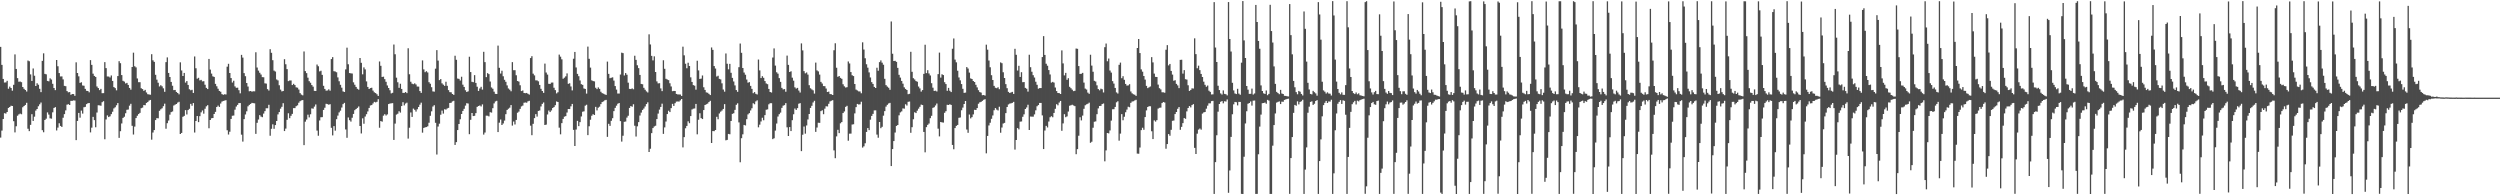 <?xml version="1.0" encoding="UTF-8"?>
<svg xmlns="http://www.w3.org/2000/svg" width="1920" height="150">
  <path d="M0 36.006h1v69.690H0zM1 49.822h1v50.493H1zM2 60.619h1v30.799H2zM3 63.380h1v23.540H3zM4 63.287h1v23.970H4zM5 62.067h1v23.957H5zM6 68.141h1v14.774H6zM7 66.496h1v15.675H7zM8 67.594h1v13.588H8zM9 69.653h1v11.738H9zM10 65.107h1v27.964H10zM11 41.768h1v59.892H11zM12 52.961h1v44.007H12zM13 60.030h1v28.846H13zM14 62.781h1v25.083H14zM15 62.629h1v24.627H15zM16 63.130h1v24.602H16zM17 66.823h1v15.558H17zM18 68.218h1v13.205H18zM19 69.095h1v11.489H19zM20 70.285h1v8.678H20zM21 46.465h1v52.400H21zM22 47.066h1v53.642H22zM23 57.130h1v38.763H23zM24 62.180h1v25.501H24zM25 52.562h1v40.295H25zM26 58.140h1v31.437H26zM27 66.064h1v18.880H27zM28 63.971h1v19.725H28zM29 65.090h1v16.502H29zM30 68.203h1v11.921H30zM31 70.747h1v8.006H31zM32 46.754h1v53.222H32zM33 40.979h1v60.598H33zM34 56.728h1v35.410H34zM35 57.064h1v34.081H35zM36 62.155h1v24.156H36zM37 62.468h1v25.556H37zM38 60.165h1v30.719H38zM39 61.068h1v30.072H39zM40 64.370h1v21.894H40zM41 67.569h1v15.322H41zM42 69.216h1v13.037H42zM43 46.080h1v54.113H43zM44 50.899h1v47.079H44zM45 56.094h1v38.553H45zM46 58.735h1v37.971H46zM47 58.674h1v38.795H47zM48 60.957h1v29.477H48zM49 65.942h1v21.736H49zM50 66.208h1v18.594H50zM51 69.954h1v10.452H51zM52 70.900h1v9.109H52zM53 70.712h1v9.919H53zM54 72.804h1v4.660H54zM55 72.180h1v5.270H55zM56 72.234h1v4.888H56zM57 73.592h1v3.627H57zM58 47.857h1v59.742H58zM59 56.062h1v36.830H59zM60 58.615h1v28.141H60zM61 63.625h1v26.744H61zM62 63.186h1v21.761H62zM63 65.644h1v21.620H63zM64 65.867h1v16.505H64zM65 68.266h1v13.789H65zM66 69.711h1v10.241H66zM67 69.896h1v9.428H67zM68 70.894h1v8.198H68zM69 46.203h1v55.456H69zM70 49.795h1v48.247H70zM71 56.601h1v33.157H71zM72 58.310h1v33.962H72zM73 59.090h1v38.650H73zM74 66.384h1v20.064H74zM75 67.637h1v13.187H75zM76 69.212h1v11.759H76zM77 68.247h1v12.934H77zM78 71.601h1v6.894H78zM79 71.522h1v6.194H79zM80 47.700h1v59.273H80zM81 52.335h1v39.428H81zM82 58.740h1v29.870H82zM83 58.753h1v31.135H83zM84 59.480h1v29.884H84zM85 57.949h1v29.689H85zM86 62.177h1v23.616H86zM87 66.877h1v16.390H87zM88 67.703h1v14.674H88zM89 69.396h1v11.429H89zM90 58.434h1v20.720H90zM91 47.019h1v58.875H91zM92 48.527h1v52.240H92zM93 57.660h1v37.186H93zM94 62.066h1v28.503H94zM95 62.694h1v26.937H95zM96 64.092h1v22.900H96zM97 63.619h1v20.730H97zM98 65.226h1v18.894H98zM99 67.519h1v13.617H99zM100 68.885h1v10.848H100zM101 51.448h1v45.186H101zM102 40.440h1v62.877H102zM103 50.886h1v46.350H103zM104 51.741h1v38.920H104zM105 60.236h1v28.629H105zM106 63.111h1v24.496H106zM107 63.111h1v23.560H107zM108 67.791h1v15.285H108zM109 68.380h1v14.272H109zM110 69.797h1v10.902H110zM111 69.040h1v11.825H111zM112 70.990h1v8.078H112zM113 72.362h1v6.014H113zM114 72.552h1v4.688H114zM115 72.768h1v3.963H115zM116 41.611h1v65.632H116zM117 46.338h1v55.425H117zM118 47.531h1v52.365H118zM119 57.422h1v34.783H119zM120 61.201h1v29.547H120zM121 63.535h1v27.346H121zM122 66.413h1v18.684H122zM123 65.415h1v18.564H123zM124 66.324h1v16.835H124zM125 67.864h1v13.679H125zM126 70.482h1v9.159H126zM127 47.705h1v51.175H127zM128 44.066h1v50.534H128zM129 56.038h1v36.539H129zM130 59.144h1v28.909H130zM131 62.924h1v23.196H131zM132 65.821h1v19.776H132zM133 69.204h1v11.867H133zM134 69.092h1v11.310H134zM135 70.624h1v9.248H135zM136 71.413h1v7.386H136zM137 72.444h1v5.761H137zM138 47.868h1v55.066H138zM139 54.127h1v47.979H139zM140 58.359h1v31.345H140zM141 56.036h1v32.949H141zM142 63.416h1v21.154H142zM143 62.245h1v25.685H143zM144 65.246h1v19.260H144zM145 68.537h1v15.023H145zM146 69.325h1v10.422H146zM147 68.983h1v12.219H147zM148 71.382h1v7.748H148zM149 43.351h1v58.427H149zM150 52.417h1v40.534H150zM151 60.439h1v28.660H151zM152 59.731h1v34.084H152zM153 61.757h1v27.508H153zM154 61.340h1v24.940H154zM155 62.492h1v22.356H155zM156 62.364h1v24.951H156zM157 65.068h1v18.444H157zM158 67.493h1v14.193H158zM159 68.387h1v12.398H159zM160 45.253h1v53.271H160zM161 53.473h1v38.684H161zM162 56.501h1v34.347H162zM163 58.619h1v31.984H163zM164 59.069h1v28.483H164zM165 64.397h1v21.518H165zM166 66.243h1v15.917H166zM167 68.142h1v12.984H167zM168 69.842h1v12.258H168zM169 70.432h1v9.066H169zM170 72.282h1v5.732H170zM171 72.817h1v4.682H171zM172 72.382h1v4.864H172zM173 72.539h1v4.394H173zM174 51.196h1v48.832H174zM175 48.977h1v54.326H175zM176 56.068h1v45.114H176zM177 59.974h1v31.379H177zM178 63.387h1v25.477H178zM179 62.017h1v26.724H179zM180 66.331h1v17.919H180zM181 67.410h1v14.404H181zM182 67.310h1v13.232H182zM183 69.284h1v9.875H183zM184 71.674h1v7.500H184zM185 42.132h1v61.291H185zM186 44.250h1v64.496H186zM187 56.174h1v35.320H187zM188 58.525h1v29.363H188zM189 63.758h1v21.754H189zM190 66.465h1v15.175H190zM191 70.077h1v10.444H191zM192 69.896h1v9.942H192zM193 70.425h1v8.560H193zM194 70.085h1v9.101H194zM195 70.129h1v9.252H195zM196 40.116h1v62.678H196zM197 51.841h1v42.488H197zM198 54.246h1v37.571H198zM199 55.836h1v32.572H199zM200 57.215h1v32.339H200zM201 59.213h1v30.790H201zM202 59.329h1v27.908H202zM203 64.001h1v21.367H203zM204 64.215h1v18.953H204zM205 68.437h1v14.727H205zM206 69.505h1v10.989H206zM207 37.798h1v66.443H207zM208 40.538h1v58.405H208zM209 46.209h1v49.281H209zM210 54.204h1v44.725H210zM211 54.923h1v41.149H211zM212 61.043h1v31.864H212zM213 61.724h1v26.155H213zM214 65.490h1v20.573H214zM215 68.820h1v14.634H215zM216 70.195h1v11.825H216zM217 69.898h1v9.379H217zM218 45.445h1v55.211H218zM219 49.373h1v49.380H219zM220 53.076h1v38.911H220zM221 62.322h1v24.669H221zM222 61.783h1v29.012H222zM223 61.790h1v27.169H223zM224 65.324h1v22.150H224zM225 64.345h1v18.704H225zM226 65.310h1v17.749H226zM227 67.079h1v14.483H227zM228 67.352h1v13.543H228zM229 68.768h1v10.134H229zM230 71.527h1v6.212H230zM231 72.663h1v4.457H231zM232 73.240h1v3.611H232zM233 39.542h1v71.928H233zM234 54.608h1v38.842H234zM235 56.141h1v35.662H235zM236 59.639h1v28.425H236zM237 62.346h1v27.838H237zM238 63.540h1v24.236H238zM239 65.333h1v17.938H239zM240 66.564h1v16.902H240zM241 69.805h1v12.047H241zM242 69.887h1v10.341H242zM243 49.554h1v50.770H243zM244 50.879h1v53.341H244zM245 54.843h1v37.669H245zM246 54.346h1v35.715H246zM247 57.474h1v32.501H247zM248 65.883h1v18.539H248zM249 68.316h1v14.400H249zM250 69.623h1v10.104H250zM251 69.502h1v10.471H251zM252 68.618h1v11.814H252zM253 69.616h1v10.426H253zM254 45.368h1v52.784H254zM255 43.869h1v60.106H255zM256 54.667h1v42.184H256zM257 54.936h1v45.418H257zM258 55.522h1v36.035H258zM259 59.422h1v29.347H259zM260 62.418h1v23.907H260zM261 65.148h1v19.820H261zM262 67.346h1v15.239H262zM263 70.190h1v9.774H263zM264 70.672h1v8.354H264zM265 53.291h1v46.159H265zM266 36.586h1v69.254H266zM267 49.357h1v40.841H267zM268 56.109h1v36.228H268zM269 56.327h1v37.066H269zM270 56.483h1v33.913H270zM271 63.246h1v24.263H271zM272 65.091h1v19.559H272zM273 66.765h1v16.938H273zM274 68.186h1v14.643H274zM275 68.841h1v12.944H275zM276 44.526h1v52.223H276zM277 48.210h1v54.272H277zM278 57.081h1v33.814H278zM279 51.747h1v43.299H279zM280 53.305h1v36.207H280zM281 62.530h1v25.172H281zM282 66.754h1v18.863H282zM283 68.357h1v14.519H283zM284 67.638h1v13.366H284zM285 67.381h1v13.321H285zM286 69.576h1v9.908H286zM287 70.909h1v7.327H287zM288 71.493h1v7.129H288zM289 72.401h1v5.757H289zM290 73.664h1v2.520H290zM291 47.188h1v50.923H291zM292 50.555h1v42.431H292zM293 59.107h1v34.338H293zM294 58.900h1v29.929H294zM295 60.750h1v26.947H295zM296 62.838h1v25.878H296zM297 65.646h1v22.237H297zM298 67.577h1v12.336H298zM299 69.315h1v10.207H299zM300 71.740h1v7.602H300zM301 71.287h1v7.922H301zM302 34.222h1v73.245H302zM303 41.687h1v53.261H303zM304 59.635h1v28.385H304zM305 63.205h1v24.118H305zM306 67.439h1v18.028H306zM307 64.303h1v22.174H307zM308 68.280h1v13.180H308zM309 71.330h1v7.134H309zM310 71.337h1v9.604H310zM311 70.667h1v8.857H311zM312 71.522h1v7.327H312zM313 37.083h1v69.372H313zM314 57.024h1v41.073H314zM315 62.767h1v23.601H315zM316 64.261h1v25.551H316zM317 64.689h1v18.700H317zM318 64.019h1v20.299H318zM319 64.867h1v20.823H319zM320 66.438h1v17.496H320zM321 66.505h1v15.681H321zM322 69.958h1v10.445H322zM323 71.306h1v7.530H323zM324 46.391h1v55.513H324zM325 53.296h1v44.972H325zM326 55.453h1v42.364H326zM327 54.666h1v42.924H327zM328 55.642h1v41.395H328zM329 63.118h1v31.147H329zM330 64.326h1v24.594H330zM331 66.967h1v18.518H331zM332 70.185h1v11.642H332zM333 70.391h1v10.393H333zM334 52.714h1v41.587H334zM335 38.521h1v80.159H335zM336 46.566h1v50.634H336zM337 61.549h1v33.423H337zM338 60.719h1v27.421H338zM339 63.994h1v20.966H339zM340 65.035h1v22.231H340zM341 65.922h1v17.993H341zM342 62.755h1v21.430H342zM343 65.912h1v17.397H343zM344 69.223h1v13.597H344zM345 70.783h1v8.323H345zM346 70.931h1v7.982H346zM347 72.206h1v5.686H347zM348 72.850h1v4.549H348zM349 42.822h1v68.482H349zM350 45.919h1v63.231H350zM351 60.298h1v39.580H351zM352 60.580h1v34.663H352zM353 61.853h1v29.766H353zM354 58.917h1v28.614H354zM355 65.009h1v20.202H355zM356 66.772h1v16.794H356zM357 69.349h1v11.755H357zM358 70.674h1v8.572H358zM359 70.139h1v9.396H359zM360 43.597h1v59.458H360zM361 55.359h1v36.631H361zM362 62.819h1v23.944H362zM363 63.116h1v26.005H363zM364 57.685h1v31.267H364zM365 63.718h1v23.145H365zM366 66.632h1v15.432H366zM367 69.854h1v11.554H367zM368 67.938h1v13.044H368zM369 66.684h1v15.077H369zM370 68.812h1v11.371H370zM371 39.767h1v63.606H371zM372 47.704h1v54.069H372zM373 59.256h1v29.596H373zM374 56.149h1v32.736H374zM375 56.944h1v32.447H375zM376 62.603h1v23.572H376zM377 67.157h1v19.313H377zM378 68.172h1v14.902H378zM379 70.417h1v9.017H379zM380 72.094h1v5.844H380zM381 72.179h1v5.221H381zM382 35.021h1v66.392H382zM383 52.050h1v42.170H383zM384 56.475h1v35.319H384zM385 54.324h1v41.656H385zM386 58.569h1v36.268H386zM387 61.275h1v31.328H387zM388 62.829h1v24.861H388zM389 65.587h1v18.837H389zM390 67.965h1v15.523H390zM391 68.863h1v13.839H391zM392 70.085h1v10.582H392zM393 47.721h1v48.754H393zM394 53.899h1v39.462H394zM395 53.907h1v41.693H395zM396 57.816h1v34.296H396zM397 62.197h1v24.386H397zM398 62.695h1v23.029H398zM399 65.503h1v18.084H399zM400 69.949h1v11.767H400zM401 69.489h1v11.622H401zM402 71.425h1v7.471H402zM403 71.574h1v7.118H403zM404 71.385h1v7.540H404zM405 72.025h1v5.822H405zM406 72.629h1v4.779H406zM407 44.620h1v51.898H407zM408 43.140h1v60.698H408zM409 56.588h1v38.498H409zM410 57.919h1v32.800H410zM411 61.718h1v25.955H411zM412 61.726h1v27.812H412zM413 62.463h1v22.751H413zM414 65.212h1v19.620H414zM415 68.201h1v13.587H415zM416 69.907h1v9.887H416zM417 71.329h1v7.340H417zM418 48.843h1v47.177H418zM419 55.724h1v39.957H419zM420 57.299h1v30.620H420zM421 64.384h1v20.527H421zM422 64.465h1v21.598H422zM423 63.445h1v21.410H423zM424 63.403h1v19.520H424zM425 67.369h1v14.875H425zM426 69.218h1v11.574H426zM427 71.745h1v6.194H427zM428 70.853h1v7.477H428zM429 41.923h1v56.118H429zM430 43.536h1v59.606H430zM431 45.577h1v49.006H431zM432 60.482h1v30.883H432zM433 59.630h1v29.993H433zM434 58.610h1v30.577H434zM435 56.378h1v30.026H435zM436 64.354h1v19.339H436zM437 63.931h1v19.835H437zM438 66.427h1v15.213H438zM439 69.442h1v10.390H439zM440 45.092h1v54.668H440zM441 39.902h1v72.231H441zM442 51.800h1v47.671H442zM443 56.706h1v36.100H443zM444 58.527h1v38.323H444zM445 61.778h1v32.036H445zM446 64.667h1v24.757H446zM447 65.159h1v20.647H447zM448 67.946h1v17.567H448zM449 68.326h1v12.837H449zM450 71.873h1v8.563H450zM451 35.811h1v67.951H451zM452 45.172h1v51.787H452zM453 51.916h1v40.044H453zM454 61.677h1v27.218H454zM455 62.240h1v25.456H455zM456 62.507h1v25.817H456zM457 67.388h1v14.708H457zM458 68.456h1v16.313H458zM459 67.114h1v15.590H459zM460 68.264h1v13.675H460zM461 70.458h1v9.512H461zM462 71.521h1v6.891H462zM463 71.941h1v5.953H463zM464 72.465h1v4.576H464zM465 72.906h1v3.799H465zM466 47.310h1v57.819H466zM467 56.751h1v38.329H467zM468 60.078h1v36.593H468zM469 59.702h1v33.092H469zM470 59.378h1v31.383H470zM471 61.910h1v23.444H471zM472 66.095h1v16.761H472zM473 68.793h1v12.383H473zM474 71.840h1v7.827H474zM475 71.857h1v7.223H475zM476 57.219h1v35.812H476zM477 40.462h1v68.277H477zM478 40.799h1v63.460H478zM479 57.950h1v35.610H479zM480 56.109h1v37.218H480zM481 57.378h1v32.942H481zM482 63.492h1v25.383H482zM483 68.225h1v14.687H483zM484 68.383h1v13.083H484zM485 67.908h1v14.069H485zM486 68.561h1v11.504H486zM487 42.793h1v53.768H487zM488 45.979h1v58.895H488zM489 50.125h1v46.922H489zM490 52.307h1v41.492H490zM491 57.530h1v31.222H491zM492 64.473h1v21.984H492zM493 64.695h1v19.748H493zM494 67.424h1v15.914H494zM495 68.935h1v12.834H495zM496 70.192h1v9.746H496zM497 71.004h1v7.578H497zM498 26.380h1v90.339H498zM499 34.166h1v80.062H499zM500 42.889h1v59.354H500zM501 46.387h1v51.991H501zM502 43.248h1v53.901H502zM503 55.283h1v41.262H503zM504 62.509h1v28.945H504zM505 64.039h1v23.213H505zM506 63.902h1v20.253H506zM507 67.896h1v14.241H507zM508 69.970h1v9.671H508zM509 46.303h1v56.514H509zM510 52.819h1v45.009H510zM511 60.528h1v32.822H511zM512 61.099h1v26.492H512zM513 61.564h1v23.489H513zM514 63.960h1v22.095H514zM515 66.395h1v16.671H515zM516 70.061h1v9.683H516zM517 69.835h1v11.532H517zM518 69.866h1v9.386H518zM519 72.156h1v5.864H519zM520 72.497h1v5.453H520zM521 72.556h1v5.489H521zM522 72.606h1v4.493H522zM523 73.659h1v2.357H523zM524 35.831h1v77.348H524zM525 42.510h1v62.817H525zM526 48.923h1v49.604H526zM527 52.422h1v44.275H527zM528 48.200h1v44.995H528zM529 50.703h1v43.894H529zM530 59.391h1v29.735H530zM531 62.937h1v21.139H531zM532 65.394h1v18.062H532zM533 65.801h1v17.486H533zM534 68.885h1v10.939H534zM535 46.629h1v56.516H535zM536 54.045h1v37.890H536zM537 60.630h1v26.375H537zM538 60.354h1v30.393H538zM539 57.980h1v33.452H539zM540 67.042h1v17.497H540zM541 69.068h1v11.559H541zM542 70.970h1v9.098H542zM543 71.239h1v8.308H543zM544 72.085h1v6.301H544zM545 73.032h1v4.372H545zM546 36.459h1v73.372H546zM547 38.279h1v62.386H547zM548 50.744h1v49.999H548zM549 52.633h1v47.221H549zM550 58.778h1v30.920H550zM551 58.173h1v33.430H551zM552 60.587h1v26.545H552zM553 60.978h1v24.793H553zM554 64.023h1v20.858H554zM555 68.748h1v14.930H555zM556 70.411h1v9.584H556zM557 41.061h1v66.700H557zM558 48.925h1v58.478H558zM559 53.223h1v49.629H559zM560 49.056h1v54.036H560zM561 55.929h1v37.008H561zM562 59.789h1v27.657H562zM563 62.544h1v24.429H563zM564 65.561h1v18.834H564zM565 69.168h1v11.340H565zM566 70.522h1v8.845H566zM567 51.606h1v42.401H567zM568 33.427h1v91.216H568zM569 40.536h1v65.592H569zM570 52.207h1v50.946H570zM571 55.688h1v40.256H571zM572 57.373h1v38.992H572zM573 61.091h1v30.458H573zM574 63.483h1v24.391H574zM575 63.070h1v23.814H575zM576 65.955h1v18.861H576zM577 68.263h1v14.874H577zM578 71.583h1v7.742H578zM579 70.686h1v9.411H579zM580 72.043h1v5.812H580zM581 72.526h1v4.535H581zM582 45.702h1v52.099H582zM583 54.071h1v41.662H583zM584 59.964h1v33.305H584zM585 58.546h1v31.893H585zM586 59.774h1v32.571H586zM587 62.275h1v26.145H587zM588 64.120h1v20.152H588zM589 64.641h1v19.375H589zM590 68.299h1v11.810H590zM591 70.646h1v8.631H591zM592 71.062h1v8.204H592zM593 44.202h1v62.655H593zM594 37.191h1v69.004H594zM595 50.363h1v49.941H595zM596 55.487h1v39.403H596zM597 56.580h1v32.905H597zM598 60.017h1v27.698H598zM599 62.869h1v23.619H599zM600 67.458h1v15.402H600zM601 68.683h1v12.493H601zM602 68.419h1v12.327H602zM603 70.461h1v8.741H603zM604 42.680h1v55.094H604zM605 49.807h1v54.649H605zM606 55.293h1v42.285H606zM607 54.716h1v45.938H607zM608 59.624h1v32.666H608zM609 61.971h1v25.763H609zM610 67.055h1v16.313H610zM611 68.034h1v16.397H611zM612 67.493h1v15.529H612zM613 69.544h1v10.137H613zM614 71.055h1v8.151H614zM615 33.349h1v82.698H615zM616 38.701h1v64.771H616zM617 54.622h1v42.550H617zM618 56.296h1v46.337H618zM619 55.651h1v40.700H619zM620 57.303h1v34.435H620zM621 65.413h1v22.142H621zM622 67.805h1v15.064H622zM623 68.665h1v12.585H623zM624 69.370h1v9.338H624zM625 71.898h1v5.500H625zM626 48.065h1v53.187H626zM627 54.079h1v43.872H627zM628 54.827h1v39.432H628zM629 57.290h1v37.072H629zM630 62.886h1v22.476H630zM631 64.128h1v20.571H631zM632 66.081h1v21.641H632zM633 66.220h1v17.248H633zM634 68.004h1v13.626H634zM635 70.666h1v11.115H635zM636 70.325h1v9.369H636zM637 72.221h1v5.643H637zM638 72.381h1v4.991H638zM639 72.983h1v3.976H639zM640 38.622h1v76.876H640zM641 33.247h1v88.244H641zM642 52.023h1v52.706H642zM643 58.986h1v40.714H643zM644 58.352h1v43.892H644zM645 59.821h1v34.906H645zM646 60.503h1v33.240H646zM647 64.711h1v22.114H647zM648 66.284h1v19.342H648zM649 67.204h1v14.878H649zM650 66.976h1v14.265H650zM651 47.185h1v60.874H651zM652 48.721h1v53.947H652zM653 55.365h1v47.230H653zM654 57.789h1v37.866H654zM655 58.444h1v37.013H655zM656 64.532h1v22.560H656zM657 68.800h1v13.490H657zM658 69.479h1v10.362H658zM659 70.187h1v10.109H659zM660 70.244h1v9.899H660zM661 71.645h1v6.466H661zM662 32.498h1v80.865H662zM663 38.038h1v74.367H663zM664 44.725h1v65.316H664zM665 49.335h1v51.997H665zM666 51.987h1v46.381H666zM667 55.618h1v44.314H667zM668 59.476h1v32.451H668zM669 63.101h1v25.942H669zM670 64.454h1v23.007H670zM671 66.745h1v18.032H671zM672 67.594h1v17.124H672zM673 52.007h1v51.378H673zM674 54.330h1v51.457H674zM675 47.705h1v45.978H675zM676 46.389h1v52.092H676zM677 48.145h1v49.260H677zM678 49.720h1v39.098H678zM679 60.497h1v24.830H679zM680 65.388h1v16.479H680zM681 66.533h1v13.974H681zM682 67.388h1v12.096H682zM683 68.968h1v10.059H683zM684 16.463h1v111.068H684zM685 41.283h1v73.211H685zM686 46.870h1v61.492H686zM687 46.685h1v55.085H687zM688 47.500h1v49.196H688zM689 52.122h1v43.885H689zM690 57.437h1v31.137H690zM691 59.591h1v26.740H691zM692 62.141h1v23.393H692zM693 64.282h1v18.951H693zM694 67.052h1v16.391H694zM695 68.297h1v11.797H695zM696 69.117h1v11.908H696zM697 72.367h1v5.839H697zM698 72.031h1v5.955H698zM699 39.776h1v62.233H699zM700 55.148h1v42.556H700zM701 60.082h1v31.522H701zM702 61.005h1v25.214H702zM703 62.274h1v24.546H703zM704 62.769h1v22.245H704zM705 66.469h1v17.010H705zM706 67.909h1v14.112H706zM707 70.340h1v9.985H707zM708 69.157h1v11.545H708zM709 56.747h1v44.601H709zM710 34.381h1v82.615H710zM711 56.154h1v41.488H711zM712 53.914h1v41.988H712zM713 56.405h1v38.464H713zM714 57.969h1v32.809H714zM715 63.882h1v25.056H715zM716 67.305h1v15.554H716zM717 69.826h1v12.505H717zM718 69.622h1v11.379H718zM719 70.259h1v9.252H719zM720 56.952h1v41.887H720zM721 40.401h1v64.364H721zM722 59.623h1v34.054H722zM723 57.058h1v36.934H723zM724 57.633h1v36.512H724zM725 63.124h1v23.489H725zM726 64.542h1v20.840H726zM727 69.718h1v10.754H727zM728 67.496h1v13.129H728zM729 69.662h1v10.418H729zM730 70.715h1v9.861H730zM731 37.444h1v73.854H731zM732 29.526h1v85.095H732zM733 45.795h1v52.555H733zM734 47.893h1v48.784H734zM735 54.310h1v41.621H735zM736 59.516h1v30.935H736zM737 61.674h1v28.543H737zM738 64.545h1v20.122H738zM739 68.188h1v14.444H739zM740 71.302h1v8.558H740zM741 71.109h1v6.456H741zM742 51.507h1v47.982H742zM743 52.637h1v49.360H743zM744 55.781h1v32.171H744zM745 60.209h1v30.724H745zM746 60.688h1v29.272H746zM747 62.194h1v25.686H747zM748 62.962h1v21.385H748zM749 65.132h1v19.362H749zM750 67.109h1v15.873H750zM751 69.256h1v10.390H751zM752 70.716h1v7.866H752zM753 71.142h1v7.104H753zM754 73.132h1v4.354H754zM755 72.980h1v3.664H755zM756 73.403h1v2.796H756zM757 34.283h1v83.501H757zM758 38.154h1v66.232H758zM759 46.503h1v49.858H759zM760 51.658h1v42.588H760zM761 57.739h1v33.524H761zM762 61.442h1v27.256H762zM763 65.942h1v18.717H763zM764 67.398h1v15.587H764zM765 67.756h1v16.439H765zM766 67.031h1v17.821H766zM767 68.522h1v13.467H767zM768 47.924h1v54.002H768zM769 48.528h1v49.425H769zM770 55.489h1v39.411H770zM771 59.909h1v34.463H771zM772 64.621h1v22.276H772zM773 67.740h1v14.432H773zM774 70.568h1v9.650H774zM775 71.429h1v8.148H775zM776 70.973h1v8.398H776zM777 70.534h1v8.444H777zM778 72.143h1v6.105H778zM779 37.464h1v77.421H779zM780 42.095h1v65.409H780zM781 54.176h1v44.199H781zM782 50.512h1v48.857H782zM783 59.083h1v34.368H783zM784 55.438h1v37.827H784zM785 63.131h1v26.567H785zM786 63.046h1v24.758H786zM787 67.461h1v16.238H787zM788 68.163h1v14.374H788zM789 70.354h1v10.098H789zM790 42.023h1v57.823H790zM791 51.601h1v37.896H791zM792 55.085h1v34.504H792zM793 57.733h1v31.881H793zM794 59.521h1v28.353H794zM795 62.750h1v22.006H795zM796 65.139h1v16.470H796zM797 68.089h1v12.583H797zM798 67.627h1v11.405H798zM799 67.641h1v11.398H799zM800 43.848h1v44.768H800zM801 27.745h1v86.744H801zM802 42.175h1v58.083H802zM803 48.927h1v47.730H803zM804 50.463h1v47.451H804zM805 53.791h1v39.566H805zM806 57.167h1v32.890H806zM807 63.461h1v25.759H807zM808 62.895h1v27.166H808zM809 63.424h1v23.326H809zM810 67.246h1v16.312H810zM811 69.955h1v10.056H811zM812 71.413h1v9.487H812zM813 71.505h1v7.224H813zM814 72.168h1v5.360H814zM815 38.707h1v61.732H815zM816 48.689h1v46.062H816zM817 57.896h1v29.796H817zM818 55.970h1v34.048H818zM819 61.274h1v28.096H819zM820 60.044h1v25.613H820zM821 66.662h1v14.519H821zM822 67.737h1v13.109H822zM823 68.850h1v11.604H823zM824 69.980h1v11.023H824zM825 69.731h1v11.799H825zM826 37.262h1v81.148H826zM827 37.459h1v77.100H827zM828 50.761h1v53.499H828zM829 56.777h1v33.307H829zM830 56.628h1v35.846H830zM831 55.965h1v32.792H831zM832 63.460h1v20.082H832zM833 68.028h1v12.836H833zM834 68.773h1v11.357H834zM835 71.119h1v8.533H835zM836 72.051h1v6.783H836zM837 42.026h1v67.638H837zM838 50.375h1v58.483H838zM839 55.094h1v43.018H839zM840 62.046h1v31.422H840zM841 62.631h1v30.580H841zM842 65.511h1v22.186H842zM843 68.409h1v14.846H843zM844 69.397h1v12.029H844zM845 68.113h1v13.177H845zM846 68.576h1v11.326H846zM847 71.018h1v8.441H847zM848 36.224h1v87.655H848zM849 33.413h1v82.079H849zM850 47.044h1v55.088H850zM851 44.976h1v57.487H851zM852 54.164h1v46.012H852zM853 55.763h1v36.850H853zM854 62.333h1v21.604H854zM855 64.192h1v19.659H855zM856 67.530h1v14.577H856zM857 70.939h1v7.630H857zM858 71.849h1v5.915H858zM859 49.787h1v58.268H859zM860 48.071h1v54.557H860zM861 60.078h1v27.600H861zM862 58.510h1v33.847H862zM863 61.299h1v28.357H863zM864 64.470h1v21.754H864zM865 65.745h1v18.414H865zM866 65.576h1v16.416H866zM867 64.683h1v17.695H867zM868 70.242h1v8.761H868zM869 71.698h1v6.258H869zM870 72.397h1v5.356H870zM871 72.738h1v4.395H871zM872 73.645h1v3.020H872zM873 36.872h1v81.113H873zM874 29.930h1v88.144H874zM875 40.740h1v72.579H875zM876 53.302h1v46.635H876zM877 55.045h1v43.039H877zM878 58.364h1v41.310H878zM879 61.125h1v28.798H879zM880 65.955h1v18.809H880zM881 67.678h1v14.502H881zM882 67.018h1v14.540H882zM883 66.426h1v15.171H883zM884 43.882h1v56.915H884zM885 47.909h1v58.870H885zM886 56.541h1v35.907H886zM887 59.012h1v34.368H887zM888 59.147h1v33.097H888zM889 64.996h1v18.432H889zM890 67.717h1v15.090H890zM891 68.666h1v13.962H891zM892 70.855h1v8.320H892zM893 70.904h1v7.445H893zM894 71.204h1v7.535H894zM895 38.196h1v76.044H895zM896 34.645h1v76.011H896zM897 50.246h1v52.713H897zM898 49.126h1v55.120H898zM899 54.464h1v45.201H899zM900 57.272h1v35.524H900zM901 62.022h1v30.558H901zM902 61.599h1v25.999H902zM903 64.390h1v21.621H903zM904 65.565h1v18.018H904zM905 67.693h1v14.536H905zM906 45.999h1v53.678H906zM907 45.854h1v51.563H907zM908 56.517h1v38.057H908zM909 53.886h1v36.794H909zM910 60.839h1v30.389H910zM911 61.128h1v24.411H911zM912 65.506h1v17.418H912zM913 69.849h1v11.622H913zM914 69.080h1v13.408H914zM915 67.850h1v12.821H915zM916 67.974h1v11.985H916zM917 29.436h1v84.147H917zM918 41.554h1v76.705H918zM919 52.410h1v50.228H919zM920 50.438h1v49.084H920zM921 53.846h1v44.842H921zM922 56.771h1v42.837H922zM923 59.111h1v28.129H923zM924 62.733h1v23.613H924zM925 65.105h1v20.933H925zM926 66.605h1v16.868H926zM927 65.710h1v15.424H927zM928 69.617h1v9.752H928zM929 70.548h1v8.821H929zM930 72.547h1v5.143H930zM931 72.458h1v4.996H931zM932 1.640h1v147.281H932zM933 36.517h1v87.985H933zM934 47.605h1v56.294H934zM935 65.858h1v19.885H935zM936 69.196h1v10.676H936zM937 71.721h1v6.452H937zM938 72.627h1v4.990H938zM939 69.404h1v9.961H939zM940 72.109h1v5.649H940zM941 72.368h1v5.595H941zM942 73.260h1v3.118H942zM943 1.589h1v146.482H943zM944 29.977h1v100.947H944zM945 39.599h1v65.540H945zM946 63.593h1v24.138H946zM947 69.407h1v10.740H947zM948 71.768h1v6.511H948zM949 72.266h1v6.257H949zM950 68.208h1v12.740H950zM951 71.873h1v6.362H951zM952 72.780h1v5.503H952zM953 48.112h1v100.754H953zM954 0.805h1v148.164H954zM955 31.026h1v89.349H955zM956 44.558h1v50.279H956zM957 66.028h1v19.418H957zM958 68.852h1v10.811H958zM959 72.110h1v6.990H959zM960 72.053h1v5.864H960zM961 68.034h1v13.093H961zM962 72.606h1v4.697H962zM963 71.778h1v5.456H963zM964 3.781h1v145.156H964zM965 16.888h1v132.024H965zM966 31.415h1v87.060H966zM967 37.438h1v59.796H967zM968 65.583h1v22.450H968zM969 69.870h1v9.385H969zM970 71.704h1v7.403H970zM971 72.130h1v6.597H971zM972 69.468h1v10.210H972zM973 73.091h1v3.586H973zM974 72.106h1v5.181H974zM975 3.669h1v145.248H975zM976 23.856h1v125.098H976zM977 32.672h1v79.221H977zM978 50.988h1v45.077H978zM979 64.415h1v22.724H979zM980 70.562h1v8.225H980zM981 71.498h1v6.726H981zM982 72.338h1v5.555H982zM983 69.030h1v10.872H983zM984 71.817h1v6.245H984zM985 72.190h1v5.968H985zM986 73.558h1v3.186H986zM987 73.662h1v2.678H987zM988 73.913h1v2.078H988zM989 74.110h1v1.675H989zM990 3.098h1v145.808H990zM991 27.002h1v94.369H991zM992 41.734h1v63.543H992zM993 62.133h1v24.574H993zM994 66.999h1v13.611H994zM995 70.780h1v10.412H995zM996 72.407h1v5.435H996zM997 69.851h1v10.303H997zM998 70.467h1v7.800H998zM999 72.145h1v5.650H999zM1000 73.319h1v3.296H1000zM1001 8.801h1v140.144H1001zM1002 22.107h1v108.172H1002zM1003 47.290h1v65.931H1003zM1004 63.591h1v22.981H1004zM1005 68.698h1v13.224H1005zM1006 72.126h1v6.181H1006zM1007 72.519h1v5.289H1007zM1008 69.780h1v10.827H1008zM1009 70.828h1v8.822H1009zM1010 71.715h1v5.843H1010zM1011 73.471h1v3.435H1011zM1012 1.644h1v147.315H1012zM1013 11.120h1v112.600H1013zM1014 30.463h1v76.609H1014zM1015 62.761h1v26.580H1015zM1016 69.409h1v11.342H1016zM1017 70.399h1v8.569H1017zM1018 71.828h1v5.711H1018zM1019 70.925h1v8.198H1019zM1020 71.860h1v6.051H1020zM1021 71.949h1v6.086H1021zM1022 73.379h1v3.208H1022zM1023 0.869h1v148.088H1023zM1024 11.868h1v121.257H1024zM1025 45.776h1v54.285H1025zM1026 62.687h1v24.478H1026zM1027 68.350h1v11.298H1027zM1028 71.278h1v6.968H1028zM1029 72.471h1v4.453H1029zM1030 70.969h1v8.852H1030zM1031 72.816h1v4.238H1031zM1032 72.857h1v4.586H1032zM1033 65.363h1v22.760H1033zM1034 0.911h1v148.029H1034zM1035 20.970h1v99.565H1035zM1036 52.574h1v45.636H1036zM1037 59.141h1v26.795H1037zM1038 69.895h1v10.135H1038zM1039 71.505h1v7.093H1039zM1040 72.246h1v5.216H1040zM1041 71.025h1v9.188H1041zM1042 72.405h1v4.884H1042zM1043 71.668h1v6.218H1043zM1044 73.169h1v3.720H1044zM1045 73.406h1v3.037H1045zM1046 73.670h1v2.457H1046zM1047 74.005h1v1.790H1047zM1048 1.647h1v147.217H1048zM1049 0.899h1v142.216H1049zM1050 38.428h1v67.366H1050zM1051 62.398h1v26.186H1051zM1052 67.965h1v14.286H1052zM1053 70.957h1v8.191H1053zM1054 72.612h1v5.666H1054zM1055 70.820h1v9.302H1055zM1056 69.809h1v10.664H1056zM1057 72.265h1v5.348H1057zM1058 72.346h1v4.892H1058zM1059 11.007h1v137.957H1059zM1060 27.436h1v105.333H1060zM1061 39.184h1v90.326H1061zM1062 62.318h1v30.763H1062zM1063 68.263h1v14.836H1063zM1064 71.055h1v9.057H1064zM1065 72.037h1v5.962H1065zM1066 69.903h1v10.216H1066zM1067 71.308h1v7.428H1067zM1068 71.532h1v6.845H1068zM1069 72.992h1v4.140H1069zM1070 1.107h1v147.803H1070zM1071 23.231h1v101.270H1071zM1072 30.774h1v86.565H1072zM1073 57.695h1v32.874H1073zM1074 67.429h1v15.584H1074zM1075 70.022h1v8.803H1075zM1076 72.363h1v6.382H1076zM1077 70.131h1v10.238H1077zM1078 70.072h1v9.418H1078zM1079 72.053h1v6.275H1079zM1080 72.787h1v4.286H1080zM1081 10.806h1v138.094H1081zM1082 30.451h1v102.931H1082zM1083 41.626h1v70.937H1083zM1084 57.947h1v34.198H1084zM1085 67.969h1v13.038H1085zM1086 70.734h1v8.939H1086zM1087 71.887h1v6.082H1087zM1088 69.093h1v10.461H1088zM1089 70.242h1v8.769H1089zM1090 71.986h1v5.271H1090zM1091 73.173h1v3.921H1091zM1092 1.779h1v147.175H1092zM1093 26.134h1v99.386H1093zM1094 38.182h1v77.701H1094zM1095 58.303h1v35.624H1095zM1096 68.983h1v12.209H1096zM1097 71.023h1v7.782H1097zM1098 71.460h1v6.851H1098zM1099 68.786h1v11.483H1099zM1100 70.885h1v8.116H1100zM1101 72.770h1v5.029H1101zM1102 72.879h1v3.665H1102zM1103 73.372h1v3.207H1103zM1104 73.758h1v2.390H1104zM1105 74.128h1v1.979H1105zM1106 1.384h1v146.512H1106zM1107 5.473h1v143.445H1107zM1108 32.260h1v83.360H1108zM1109 49.388h1v53.162H1109zM1110 65.344h1v19.842H1110zM1111 69.730h1v9.640H1111zM1112 72.451h1v5.607H1112zM1113 72.815h1v4.740H1113zM1114 70.714h1v8.143H1114zM1115 72.903h1v4.053H1115zM1116 71.538h1v6.354H1116zM1117 6.516h1v136.138H1117zM1118 11.781h1v137.204H1118zM1119 20.110h1v101.807H1119zM1120 53.147h1v50.669H1120zM1121 66.615h1v18.107H1121zM1122 71.050h1v9.708H1122zM1123 71.260h1v7.038H1123zM1124 72.636h1v4.672H1124zM1125 69.413h1v10.940H1125zM1126 72.517h1v5.679H1126zM1127 72.387h1v5.721H1127zM1128 1.072h1v147.889H1128zM1129 0.940h1v138.863H1129zM1130 23.393h1v82.958H1130zM1131 53.990h1v38.918H1131zM1132 67.675h1v14.155H1132zM1133 69.363h1v10.150H1133zM1134 71.795h1v5.943H1134zM1135 72.493h1v4.758H1135zM1136 68.745h1v11.856H1136zM1137 72.901h1v4.478H1137zM1138 73.222h1v3.883H1138zM1139 1.092h1v147.790H1139zM1140 3.106h1v136.046H1140zM1141 35.577h1v75.323H1141zM1142 53.513h1v42.928H1142zM1143 68.791h1v12.251H1143zM1144 72.162h1v7.012H1144zM1145 72.268h1v5.603H1145zM1146 70.031h1v10.059H1146zM1147 71.443h1v9.956H1147zM1148 72.587h1v5.302H1148zM1149 72.594h1v4.697H1149zM1150 1.103h1v147.660H1150zM1151 2.079h1v133.302H1151zM1152 27.390h1v80.556H1152zM1153 51.341h1v38.365H1153zM1154 67.298h1v18.237H1154zM1155 70.014h1v10.309H1155zM1156 72.514h1v5.266H1156zM1157 70.187h1v8.181H1157zM1158 71.230h1v6.901H1158zM1159 72.489h1v5.306H1159zM1160 72.774h1v4.786H1160zM1161 73.319h1v3.442H1161zM1162 73.978h1v2.199H1162zM1163 74.149h1v1.757H1163zM1164 74.153h1v1.532H1164zM1165 1.760h1v147.212H1165zM1166 12.920h1v111.643H1166zM1167 43.733h1v60.171H1167zM1168 63.361h1v27.704H1168zM1169 71.202h1v9.040H1169zM1170 71.806h1v6.382H1170zM1171 72.400h1v5.056H1171zM1172 69.789h1v9.737H1172zM1173 72.410h1v4.410H1173zM1174 72.260h1v5.646H1174zM1175 64.352h1v20.722H1175zM1176 0.919h1v147.928H1176zM1177 10.837h1v105.982H1177zM1178 31.891h1v70.773H1178zM1179 61.043h1v22.636H1179zM1180 70.154h1v9.773H1180zM1181 71.969h1v6.251H1181zM1182 72.360h1v4.939H1182zM1183 68.449h1v11.263H1183zM1184 73.083h1v3.957H1184zM1185 71.209h1v6.766H1185zM1186 51.790h1v87.836H1186zM1187 1.156h1v135.393H1187zM1188 19.591h1v101.594H1188zM1189 49.564h1v51.889H1189zM1190 67.294h1v22.224H1190zM1191 69.600h1v9.670H1191zM1192 71.455h1v6.479H1192zM1193 72.172h1v5.060H1193zM1194 70.182h1v10.519H1194zM1195 72.383h1v4.852H1195zM1196 72.349h1v6.101H1196zM1197 0.966h1v147.996H1197zM1198 0.991h1v131.194H1198zM1199 21.984h1v90.175H1199zM1200 50.088h1v51.195H1200zM1201 68.764h1v17.373H1201zM1202 71.877h1v7.153H1202zM1203 72.384h1v5.598H1203zM1204 72.347h1v5.468H1204zM1205 69.689h1v10.055H1205zM1206 73.309h1v3.974H1206zM1207 71.569h1v7.071H1207zM1208 0.926h1v147.927H1208zM1209 1.619h1v130.584H1209zM1210 18.766h1v97.940H1210zM1211 47.007h1v57.476H1211zM1212 66.978h1v15.556H1212zM1213 71.436h1v6.907H1213zM1214 72.029h1v5.702H1214zM1215 72.460h1v4.870H1215zM1216 70.355h1v8.797H1216zM1217 71.885h1v5.858H1217zM1218 72.044h1v6.148H1218zM1219 73.425h1v3.263H1219zM1220 73.442h1v2.705H1220zM1221 74.235h1v1.499H1221zM1222 74.004h1v1.825H1222zM1223 0.905h1v148.065H1223zM1224 26.118h1v102.320H1224zM1225 42.251h1v67.191H1225zM1226 63.870h1v24.929H1226zM1227 68.491h1v13.702H1227zM1228 70.669h1v7.680H1228zM1229 72.445h1v4.902H1229zM1230 67.988h1v12.611H1230zM1231 70.595h1v8.545H1231zM1232 72.082h1v5.590H1232zM1233 73.276h1v3.129H1233zM1234 1.008h1v146.346H1234zM1235 9.762h1v118.131H1235zM1236 41.232h1v64.189H1236zM1237 60.001h1v26.123H1237zM1238 68.658h1v11.620H1238zM1239 71.813h1v6.239H1239zM1240 72.453h1v4.961H1240zM1241 69.644h1v9.787H1241zM1242 71.021h1v6.797H1242zM1243 72.558h1v5.085H1243zM1244 73.389h1v2.939H1244zM1245 1.090h1v147.865H1245zM1246 25.496h1v95.945H1246zM1247 40.561h1v64.051H1247zM1248 61.646h1v30.292H1248zM1249 68.921h1v12.374H1249zM1250 72.186h1v6.395H1250zM1251 72.732h1v4.788H1251zM1252 71.160h1v7.577H1252zM1253 71.200h1v7.374H1253zM1254 71.570h1v6.417H1254zM1255 73.539h1v3.065H1255zM1256 1.222h1v147.745H1256zM1257 28.450h1v89.871H1257zM1258 47.354h1v53.840H1258zM1259 63.566h1v20.985H1259zM1260 71.207h1v10.272H1260zM1261 72.023h1v6.009H1261zM1262 72.755h1v4.468H1262zM1263 70.869h1v9.429H1263zM1264 72.558h1v4.267H1264zM1265 72.283h1v5.562H1265zM1266 66.304h1v10.431H1266zM1267 6.825h1v142.115H1267zM1268 32.710h1v86.063H1268zM1269 46.556h1v56.312H1269zM1270 66.040h1v22.146H1270zM1271 70.820h1v10.669H1271zM1272 71.439h1v6.527H1272zM1273 73.078h1v3.660H1273zM1274 70.648h1v9.124H1274zM1275 72.509h1v4.516H1275zM1276 71.658h1v7.004H1276zM1277 73.065h1v3.935H1277zM1278 73.394h1v3.455H1278zM1279 73.823h1v2.333H1279zM1280 74.322h1v1.317H1280zM1281 1.070h1v147.781H1281zM1282 16.939h1v112.355H1282zM1283 38.127h1v71.431H1283zM1284 58.227h1v35.250H1284zM1285 69.433h1v12.943H1285zM1286 71.072h1v7.206H1286zM1287 72.401h1v6.056H1287zM1288 67.687h1v12.492H1288zM1289 70.046h1v10.478H1289zM1290 72.100h1v5.574H1290zM1291 72.661h1v4.355H1291zM1292 0.992h1v145.541H1292zM1293 5.002h1v115.669H1293zM1294 32.880h1v72.415H1294zM1295 54.944h1v35.004H1295zM1296 68.172h1v14.486H1296zM1297 70.119h1v8.597H1297zM1298 72.430h1v5.155H1298zM1299 69.238h1v10.897H1299zM1300 70.977h1v8.042H1300zM1301 72.233h1v5.537H1301zM1302 72.396h1v4.763H1302zM1303 0.927h1v144.673H1303zM1304 15.434h1v108.983H1304zM1305 36.231h1v73.629H1305zM1306 56.536h1v38.492H1306zM1307 67.815h1v13.257H1307zM1308 71.094h1v8.495H1308zM1309 72.572h1v4.704H1309zM1310 68.366h1v13.647H1310zM1311 71.276h1v8.081H1311zM1312 72.532h1v5.485H1312zM1313 73.044h1v3.807H1313zM1314 0.964h1v147.696H1314zM1315 19.656h1v99.594H1315zM1316 34.256h1v77.971H1316zM1317 58.967h1v35.222H1317zM1318 69.737h1v11.448H1318zM1319 72.184h1v5.884H1319zM1320 71.770h1v6.027H1320zM1321 67.684h1v14.080H1321zM1322 70.809h1v8.771H1322zM1323 72.299h1v6.976H1323zM1324 73.138h1v4.293H1324zM1325 1.087h1v147.863H1325zM1326 27.513h1v100.327H1326zM1327 43.259h1v66.679H1327zM1328 61.511h1v30.730H1328zM1329 68.163h1v14.196H1329zM1330 71.152h1v7.074H1330zM1331 71.828h1v6.373H1331zM1332 69.843h1v10.336H1332zM1333 72.217h1v6.991H1333zM1334 71.172h1v7.099H1334zM1335 73.136h1v3.417H1335zM1336 73.367h1v3.132H1336zM1337 73.697h1v2.566H1337zM1338 73.963h1v1.903H1338zM1339 0.987h1v144.395H1339zM1340 1.010h1v131.694H1340zM1341 27.810h1v95.516H1341zM1342 53.654h1v44.994H1342zM1343 67.738h1v16.181H1343zM1344 71.135h1v7.718H1344zM1345 71.423h1v6.082H1345zM1346 72.880h1v4.653H1346zM1347 68.672h1v11.091H1347zM1348 73.009h1v4.289H1348zM1349 72.286h1v5.502H1349zM1350 1.000h1v147.956H1350zM1351 7.938h1v137.700H1351zM1352 28.088h1v77.103H1352zM1353 49.992h1v41.066H1353zM1354 67.603h1v14.934H1354zM1355 69.961h1v9.175H1355zM1356 71.804h1v6.157H1356zM1357 72.728h1v4.276H1357zM1358 70.924h1v7.536H1358zM1359 72.428h1v4.702H1359zM1360 72.625h1v4.908H1360zM1361 9.271h1v135.989H1361zM1362 7.110h1v128.557H1362zM1363 40.591h1v76.280H1363zM1364 59.718h1v31.099H1364zM1365 68.946h1v14.890H1365zM1366 70.259h1v8.197H1366zM1367 72.079h1v5.663H1367zM1368 72.634h1v5.062H1368zM1369 71.143h1v8.116H1369zM1370 72.365h1v5.225H1370zM1371 72.654h1v4.814H1371zM1372 0.915h1v147.963H1372zM1373 17.558h1v110.999H1373zM1374 36.897h1v74.181H1374zM1375 58.299h1v34.256H1375zM1376 69.563h1v14.235H1376zM1377 71.687h1v6.652H1377zM1378 72.409h1v5.089H1378zM1379 70.142h1v10.024H1379zM1380 71.052h1v8.428H1380zM1381 72.495h1v5.527H1381zM1382 72.930h1v3.902H1382zM1383 1.197h1v146.937H1383zM1384 24.546h1v113.110H1384zM1385 43.366h1v75.097H1385zM1386 60.997h1v32.374H1386zM1387 68.868h1v12.820H1387zM1388 70.604h1v9.641H1388zM1389 72.150h1v5.648H1389zM1390 70.462h1v8.939H1390zM1391 70.108h1v9.141H1391zM1392 71.720h1v5.872H1392zM1393 72.005h1v5.439H1393zM1394 73.563h1v3.102H1394zM1395 73.574h1v2.810H1395zM1396 73.967h1v1.949H1396zM1397 74.255h1v1.508H1397zM1398 13.412h1v123.446H1398zM1399 27.222h1v100.939H1399zM1400 48.520h1v50.769H1400zM1401 62.863h1v26.524H1401zM1402 65.668h1v20.787H1402zM1403 67.467h1v15.638H1403zM1404 69.358h1v12.863H1404zM1405 67.137h1v15.853H1405zM1406 69.670h1v10.705H1406zM1407 70.372h1v8.741H1407zM1408 57.766h1v25.288H1408zM1409 6.883h1v136.044H1409zM1410 28.954h1v89.882H1410zM1411 54.859h1v39.052H1411zM1412 64.939h1v21.718H1412zM1413 65.531h1v19.265H1413zM1414 64.823h1v17.763H1414zM1415 69.358h1v11.373H1415zM1416 66.677h1v16.347H1416zM1417 69.931h1v9.748H1417zM1418 71.743h1v6.800H1418zM1419 39.171h1v80.640H1419zM1420 11.267h1v137.384H1420zM1421 16.684h1v93.606H1421zM1422 60.381h1v30.439H1422zM1423 64.712h1v21.758H1423zM1424 63.934h1v23.187H1424zM1425 66.702h1v18.339H1425zM1426 69.075h1v13.189H1426zM1427 67.224h1v14.303H1427zM1428 69.962h1v9.867H1428zM1429 71.215h1v7.281H1429zM1430 7.610h1v108.717H1430zM1431 6.325h1v135.279H1431zM1432 23.670h1v104.024H1432zM1433 58.348h1v31.726H1433zM1434 61.436h1v23.209H1434zM1435 65.349h1v18.457H1435zM1436 64.982h1v16.839H1436zM1437 69.242h1v10.859H1437zM1438 69.094h1v12.823H1438zM1439 70.666h1v7.714H1439zM1440 71.764h1v6.829H1440zM1441 11.671h1v106.600H1441zM1442 15.313h1v123.919H1442zM1443 34.444h1v88.963H1443zM1444 51.451h1v45.870H1444zM1445 60.231h1v31.342H1445zM1446 63.597h1v23.972H1446zM1447 65.052h1v18.895H1447zM1448 67.713h1v14.895H1448zM1449 68.172h1v16.829H1449zM1450 70.945h1v7.683H1450zM1451 71.157h1v7.590H1451zM1452 72.973h1v3.654H1452zM1453 73.415h1v2.968H1453zM1454 74.184h1v1.785H1454zM1455 74.119h1v1.778H1455zM1456 4.139h1v144.902H1456zM1457 22.669h1v110.289H1457zM1458 43.911h1v57.472H1458zM1459 62.355h1v25.220H1459zM1460 65.647h1v16.850H1460zM1461 65.759h1v16.660H1461zM1462 66.830h1v14.952H1462zM1463 67.902h1v12.540H1463zM1464 69.891h1v10.414H1464zM1465 70.906h1v8.921H1465zM1466 71.801h1v6.083H1466zM1467 12.706h1v118.052H1467zM1468 25.838h1v100.975H1468zM1469 41.854h1v58.665H1469zM1470 64.724h1v23.698H1470zM1471 67.137h1v16.817H1471zM1472 67.844h1v15.375H1472zM1473 68.516h1v12.224H1473zM1474 68.392h1v12.768H1474zM1475 70.384h1v8.771H1475zM1476 71.572h1v7.080H1476zM1477 72.366h1v4.629H1477zM1478 0.957h1v137.318H1478zM1479 21.087h1v124.324H1479zM1480 33.651h1v75.567H1480zM1481 56.126h1v32.942H1481zM1482 63.958h1v21.393H1482zM1483 65.320h1v19.907H1483zM1484 68.123h1v17.899H1484zM1485 67.171h1v18.287H1485zM1486 68.704h1v12.378H1486zM1487 70.584h1v9.245H1487zM1488 71.018h1v7.240H1488zM1489 0.899h1v136.024H1489zM1490 36.904h1v86.685H1490zM1491 45.368h1v57.511H1491zM1492 60.970h1v29.921H1492zM1493 62.197h1v23.920H1493zM1494 65.766h1v19.007H1494zM1495 65.467h1v16.952H1495zM1496 66.315h1v16.402H1496zM1497 67.731h1v12.743H1497zM1498 71.041h1v8.229H1498zM1499 68.239h1v11.146H1499zM1500 1.174h1v142.705H1500zM1501 32.131h1v91.341H1501zM1502 50.663h1v60.517H1502zM1503 61.873h1v27.140H1503zM1504 64.308h1v21.712H1504zM1505 67.910h1v16.374H1505zM1506 68.755h1v12.255H1506zM1507 66.891h1v15.598H1507zM1508 69.711h1v10.468H1508zM1509 69.801h1v10.106H1509zM1510 71.667h1v6.287H1510zM1511 72.065h1v5.288H1511zM1512 73.203h1v3.570H1512zM1513 73.458h1v3.374H1513zM1514 9.987h1v134.024H1514zM1515 24.038h1v101.759H1515zM1516 43.586h1v59.325H1516zM1517 61.003h1v26.480H1517zM1518 60.494h1v26.593H1518zM1519 64.651h1v20.245H1519zM1520 67.135h1v15.064H1520zM1521 68.021h1v15.571H1521zM1522 66.079h1v15.936H1522zM1523 70.626h1v9.166H1523zM1524 71.511h1v7.149H1524zM1525 10.924h1v124.870H1525zM1526 14.023h1v115.461H1526zM1527 40.338h1v79.597H1527zM1528 62.101h1v27.024H1528zM1529 66.637h1v17.806H1529zM1530 68.022h1v15.724H1530zM1531 68.805h1v13.738H1531zM1532 69.247h1v12.393H1532zM1533 69.545h1v11.403H1533zM1534 70.818h1v7.712H1534zM1535 72.348h1v5.567H1535zM1536 17.411h1v127.204H1536zM1537 21.874h1v99.702H1537zM1538 52.171h1v44.325H1538zM1539 59.750h1v27.357H1539zM1540 65.952h1v17.400H1540zM1541 67.055h1v14.713H1541zM1542 69.147h1v12.592H1542zM1543 68.885h1v12.840H1543zM1544 67.837h1v12.628H1544zM1545 71.408h1v7.857H1545zM1546 72.435h1v6.596H1546zM1547 2.479h1v146.380H1547zM1548 37.135h1v85.298H1548zM1549 52.568h1v49.242H1549zM1550 63.156h1v23.969H1550zM1551 65.925h1v18.963H1551zM1552 67.974h1v14.948H1552zM1553 67.833h1v15.500H1553zM1554 68.708h1v13.568H1554zM1555 70.487h1v9.830H1555zM1556 70.834h1v8.914H1556zM1557 72.351h1v5.346H1557zM1558 12.378h1v122.785H1558zM1559 36.885h1v87.101H1559zM1560 52.065h1v52.238H1560zM1561 63.433h1v24.242H1561zM1562 67.138h1v18.939H1562zM1563 67.207h1v18.308H1563zM1564 68.014h1v17.778H1564zM1565 67.449h1v13.862H1565zM1566 68.509h1v12.547H1566zM1567 71.233h1v7.724H1567zM1568 72.209h1v5.368H1568zM1569 72.857h1v3.916H1569zM1570 73.600h1v2.938H1570zM1571 74.034h1v1.898H1571zM1572 14.429h1v107.648H1572zM1573 15.419h1v128.266H1573zM1574 27.047h1v78.908H1574zM1575 53.895h1v37.665H1575zM1576 63.611h1v22.860H1576zM1577 65.171h1v21.992H1577zM1578 66.973h1v16.419H1578zM1579 68.549h1v13.609H1579zM1580 67.841h1v14.274H1580zM1581 71.657h1v7.411H1581zM1582 71.172h1v7.204H1582zM1583 12.434h1v118.363H1583zM1584 2.301h1v142.694H1584zM1585 30.045h1v79.790H1585zM1586 60.416h1v31.314H1586zM1587 64.721h1v21.520H1587zM1588 65.003h1v18.292H1588zM1589 69.060h1v13.390H1589zM1590 69.845h1v11.282H1590zM1591 67.804h1v14.801H1591zM1592 71.395h1v7.362H1592zM1593 71.764h1v6.417H1593zM1594 2.189h1v129.044H1594zM1595 0.939h1v147.970H1595zM1596 31.920h1v72.648H1596zM1597 49.305h1v41.913H1597zM1598 58.245h1v28.317H1598zM1599 63.040h1v21.728H1599zM1600 66.284h1v18.401H1600zM1601 67.099h1v14.568H1601zM1602 66.707h1v17.227H1602zM1603 70.150h1v8.716H1603zM1604 70.840h1v8.266H1604zM1605 0.925h1v148.064H1605zM1606 11.147h1v122.969H1606zM1607 41.180h1v73.917H1607zM1608 54.702h1v44.145H1608zM1609 62.081h1v25.369H1609zM1610 63.025h1v25.682H1610zM1611 65.386h1v19.225H1611zM1612 67.843h1v15.983H1612zM1613 68.587h1v13.991H1613zM1614 69.576h1v10.214H1614zM1615 70.399h1v8.546H1615zM1616 1.023h1v147.848H1616zM1617 10.221h1v119.592H1617zM1618 30.336h1v83.578H1618zM1619 46.957h1v40.959H1619zM1620 61.941h1v23.194H1620zM1621 64.401h1v20.555H1621zM1622 67.248h1v15.561H1622zM1623 67.389h1v13.375H1623zM1624 69.007h1v12.859H1624zM1625 69.987h1v9.634H1625zM1626 71.277h1v7.519H1626zM1627 72.674h1v5.291H1627zM1628 72.910h1v4.362H1628zM1629 73.247h1v3.909H1629zM1630 73.712h1v2.769H1630zM1631 1.093h1v135.789H1631zM1632 40.042h1v74.888H1632zM1633 49.539h1v48.463H1633zM1634 61.627h1v28.829H1634zM1635 63.926h1v22.510H1635zM1636 64.333h1v18.814H1636zM1637 65.742h1v17.642H1637zM1638 63.094h1v21.905H1638zM1639 66.601h1v15.530H1639zM1640 66.948h1v13.760H1640zM1641 68.705h1v10.254H1641zM1642 15.453h1v127.765H1642zM1643 41.403h1v59.450H1643zM1644 51.322h1v48.489H1644zM1645 63.581h1v22.989H1645zM1646 64.806h1v21.592H1646zM1647 67.357h1v16.026H1647zM1648 69.146h1v13.249H1648zM1649 68.245h1v13.757H1649zM1650 69.541h1v10.932H1650zM1651 69.328h1v11.762H1651zM1652 27.448h1v107.014H1652zM1653 3.913h1v125.598H1653zM1654 38.068h1v72.213H1654zM1655 50.027h1v52.837H1655zM1656 61.715h1v27.726H1656zM1657 65.373h1v23.279H1657zM1658 67.464h1v15.281H1658zM1659 67.618h1v14.360H1659zM1660 65.692h1v17.322H1660zM1661 69.592h1v10.162H1661zM1662 70.487h1v8.512H1662zM1663 18.427h1v118.018H1663zM1664 17.312h1v123.704H1664zM1665 41.131h1v64.074H1665zM1666 54.319h1v40.659H1666zM1667 60.656h1v26.076H1667zM1668 62.654h1v21.062H1668zM1669 68.055h1v14.813H1669zM1670 69.107h1v11.589H1670zM1671 67.128h1v16.166H1671zM1672 69.909h1v9.774H1672zM1673 70.262h1v10.341H1673zM1674 12.294h1v121.137H1674zM1675 28.477h1v111.538H1675zM1676 44.792h1v69.993H1676zM1677 58.948h1v36.528H1677zM1678 63.235h1v26.707H1678zM1679 65.750h1v20.076H1679zM1680 66.484h1v15.681H1680zM1681 68.411h1v12.262H1681zM1682 67.610h1v13.248H1682zM1683 70.188h1v9.652H1683zM1684 68.793h1v11.233H1684zM1685 71.470h1v7.890H1685zM1686 72.047h1v5.771H1686zM1687 73.116h1v4.011H1687zM1688 73.685h1v2.702H1688zM1689 10.307h1v138.529H1689zM1690 27.755h1v93.039H1690zM1691 50.039h1v54.074H1691zM1692 59.964h1v31.071H1692zM1693 62.600h1v22.657H1693zM1694 62.535h1v21.788H1694zM1695 65.620h1v17.101H1695zM1696 66.295h1v16.550H1696zM1697 69.494h1v13.238H1697zM1698 69.320h1v10.958H1698zM1699 70.351h1v8.775H1699zM1700 18.510h1v127.420H1700zM1701 31.324h1v81.777H1701zM1702 43.841h1v54.281H1702zM1703 58.544h1v34.271H1703zM1704 58.883h1v27.534H1704zM1705 62.467h1v22.104H1705zM1706 65.513h1v17.662H1706zM1707 65.253h1v17.370H1707zM1708 69.078h1v11.979H1708zM1709 70.534h1v8.700H1709zM1710 72.003h1v6.064H1710zM1711 1.148h1v146.676H1711zM1712 25.641h1v98.293H1712zM1713 29.488h1v79.964H1713zM1714 49.425h1v43.519H1714zM1715 61.378h1v27.119H1715zM1716 62.532h1v23.541H1716zM1717 66.350h1v17.695H1717zM1718 66.693h1v14.857H1718zM1719 69.201h1v13.306H1719zM1720 69.731h1v11.380H1720zM1721 70.823h1v8.889H1721zM1722 0.895h1v144.208H1722zM1723 17.623h1v112.508H1723zM1724 36.662h1v69.144H1724zM1725 53.674h1v38.820H1725zM1726 55.652h1v33.216H1726zM1727 62.175h1v24.612H1727zM1728 65.393h1v17.684H1728zM1729 63.696h1v18.574H1729zM1730 67.324h1v13.781H1730zM1731 69.620h1v10.775H1731zM1732 71.684h1v7.395H1732zM1733 5.021h1v138.743H1733zM1734 40.482h1v76.132H1734zM1735 50.025h1v50.017H1735zM1736 62.110h1v23.908H1736zM1737 64.856h1v18.365H1737zM1738 65.692h1v18.810H1738zM1739 67.661h1v15.480H1739zM1740 64.963h1v20.633H1740zM1741 67.788h1v13.703H1741zM1742 69.010h1v12.026H1742zM1743 70.524h1v8.093H1743zM1744 70.926h1v7.198H1744zM1745 72.189h1v5.069H1745zM1746 73.151h1v4.155H1746zM1747 6.302h1v136.574H1747zM1748 4.175h1v135.934H1748zM1749 47.367h1v65.250H1749zM1750 59.558h1v38.695H1750zM1751 64.403h1v23.485H1751zM1752 65.436h1v19.859H1752zM1753 65.074h1v18.890H1753zM1754 66.083h1v15.568H1754zM1755 66.248h1v17.610H1755zM1756 69.045h1v11.828H1756zM1757 70.257h1v10.180H1757zM1758 1.140h1v143.819H1758zM1759 25.442h1v106.739H1759zM1760 46.610h1v57.508H1760zM1761 55.516h1v41.136H1761zM1762 59.630h1v29.639H1762zM1763 62.772h1v25.303H1763zM1764 66.453h1v20.349H1764zM1765 66.873h1v15.745H1765zM1766 65.014h1v17.778H1766zM1767 69.324h1v10.403H1767zM1768 68.790h1v10.674H1768zM1769 0.939h1v147.777H1769zM1770 24.710h1v101.493H1770zM1771 51.098h1v54.661H1771zM1772 57.604h1v36.203H1772zM1773 60.099h1v31.081H1773zM1774 63.204h1v20.935H1774zM1775 66.339h1v17.718H1775zM1776 67.349h1v14.957H1776zM1777 68.755h1v14.250H1777zM1778 69.703h1v9.498H1778zM1779 71.574h1v6.703H1779zM1780 1.114h1v141.338H1780zM1781 19.728h1v108.210H1781zM1782 38.330h1v64.688H1782zM1783 52.615h1v40.711H1783zM1784 58.156h1v33.977H1784zM1785 63.685h1v21.998H1785zM1786 67.933h1v14.929H1786zM1787 69.007h1v13.457H1787zM1788 68.734h1v12.532H1788zM1789 71.296h1v8.580H1789zM1790 71.830h1v7.278H1790zM1791 1.125h1v147.858H1791zM1792 26.639h1v110.783H1792zM1793 41.769h1v79.038H1793zM1794 58.739h1v41.863H1794zM1795 61.132h1v28.027H1795zM1796 64.263h1v21.098H1796zM1797 66.660h1v15.184H1797zM1798 68.258h1v14.001H1798zM1799 70.609h1v11.042H1799zM1800 69.664h1v10.230H1800zM1801 71.317h1v7.783H1801zM1802 72.166h1v6.458H1802zM1803 72.853h1v4.731H1803zM1804 73.411h1v3.502H1804zM1805 8.106h1v127.288H1805zM1806 17.433h1v131.611H1806zM1807 36.503h1v81.523H1807zM1808 45.252h1v51.822H1808zM1809 59.042h1v28.687H1809zM1810 62.372h1v24.132H1810zM1811 65.544h1v20.994H1811zM1812 66.467h1v17.625H1812zM1813 67.934h1v16.058H1813zM1814 70.318h1v11.467H1814zM1815 68.996h1v11.368H1815zM1816 10.512h1v136.813H1816zM1817 14.297h1v123.712H1817zM1818 46.793h1v61.688H1818zM1819 54.397h1v41.894H1819zM1820 61.051h1v28.013H1820zM1821 66.082h1v20.522H1821zM1822 66.098h1v20.903H1822zM1823 66.489h1v17.125H1823zM1824 65.933h1v18.044H1824zM1825 70.082h1v10.732H1825zM1826 70.024h1v11.073H1826zM1827 1.065h1v147.794H1827zM1828 14.102h1v130.290H1828zM1829 44.723h1v75.933H1829zM1830 55.110h1v45.431H1830zM1831 57.187h1v39.178H1831zM1832 58.335h1v28.650H1832zM1833 62.379h1v20.755H1833zM1834 65.702h1v18.555H1834zM1835 65.693h1v16.941H1835zM1836 68.004h1v11.756H1836zM1837 70.420h1v8.944H1837zM1838 12.970h1v132.445H1838zM1839 21.587h1v110.240H1839zM1840 48.800h1v59.961H1840zM1841 60.450h1v34.725H1841zM1842 62.416h1v22.456H1842zM1843 61.880h1v24.466H1843zM1844 64.638h1v19.825H1844zM1845 68.792h1v14.486H1845zM1846 67.001h1v16.492H1846zM1847 70.219h1v9.597H1847zM1848 71.156h1v8.228H1848zM1849 4.497h1v144.495H1849zM1850 21.645h1v106.189H1850zM1851 30.574h1v83.107H1851zM1852 51.791h1v42.499H1852zM1853 59.028h1v28.725H1853zM1854 62.780h1v21.928H1854zM1855 64.630h1v19.224H1855zM1856 64.364h1v18.822H1856zM1857 62.041h1v20.323H1857zM1858 68.850h1v11.679H1858zM1859 70.623h1v9.608H1859zM1860 71.377h1v7.447H1860zM1861 72.276h1v5.454H1861zM1862 72.637h1v4.651H1862zM1863 73.169h1v3.492H1863zM1864 73.148h1v3.839H1864zM1865 73.341h1v2.774H1865zM1866 73.584h1v2.644H1866zM1867 74.230h1v1.530H1867zM1868 74.138h1v1.616H1868zM1869 74.447h1v1.164H1869zM1870 74.451h1v1.050H1870zM1871 74.137h1v1.492H1871zM1872 74.623h1v1.000H1872zM1873 74.644h1v1.000H1873zM1874 74.799h1v1.000H1874zM1875 74.824h1v1.000H1875zM1876 74.876h1v1.000H1876zM1877 74.899h1v1.000H1877zM1878 74.732h1v1.000H1878zM1879 74.809h1v1.000H1879zM1880 74.850h1v1.000H1880zM1881 74.915h1v1.000H1881zM1882 74.929h1v1.000H1882zM1883 74.951h1v1.000H1883zM1884 74.948h1v1.000H1884zM1885 74.959h1v1.000H1885zM1886 74.856h1v1.000H1886zM1887 74.958h1v1.000H1887zM1888 74.950h1v1.000H1888zM1889 74.972h1v1.000H1889zM1890 74.970h1v1.000H1890zM1891 74.986h1v1.000H1891zM1892 74.984h1v1.000H1892zM1893 74.953h1v1.000H1893zM1894 74.982h1v1.000H1894zM1895 74.974h1v1.000H1895zM1896 74.983h1v1.000H1896zM1897 74.982h1v1.000H1897zM1898 74.987h1v1.000H1898zM1899 74.989h1v1.000H1899zM1900 74.979h1v1.000H1900zM1901 74.988h1v1.000H1901zM1902 74.988h1v1.000H1902zM1903 74.992h1v1.000H1903zM1904 74.991h1v1.000H1904zM1905 74.991h1v1.000H1905zM1906 74.993h1v1.000H1906zM1907 74.991h1v1.000H1907zM1908 74.992h1v1.000H1908zM1909 74.992h1v1.000H1909zM1910 74.993h1v1.000H1910zM1911 74.991h1v1.000H1911zM1912 74.993h1v1.000H1912zM1913 74.993h1v1.000H1913zM1914 74.993h1v1.000H1914zM1915 74.992h1v1.000H1915zM1916 74.993h1v1.000H1916zM1917 74.993h1v1.000H1917zM1918 74.993h1v1.000H1918zM1919 74.992h1v1.000H1919z" fill="#4a4a4a"></path>
</svg>
